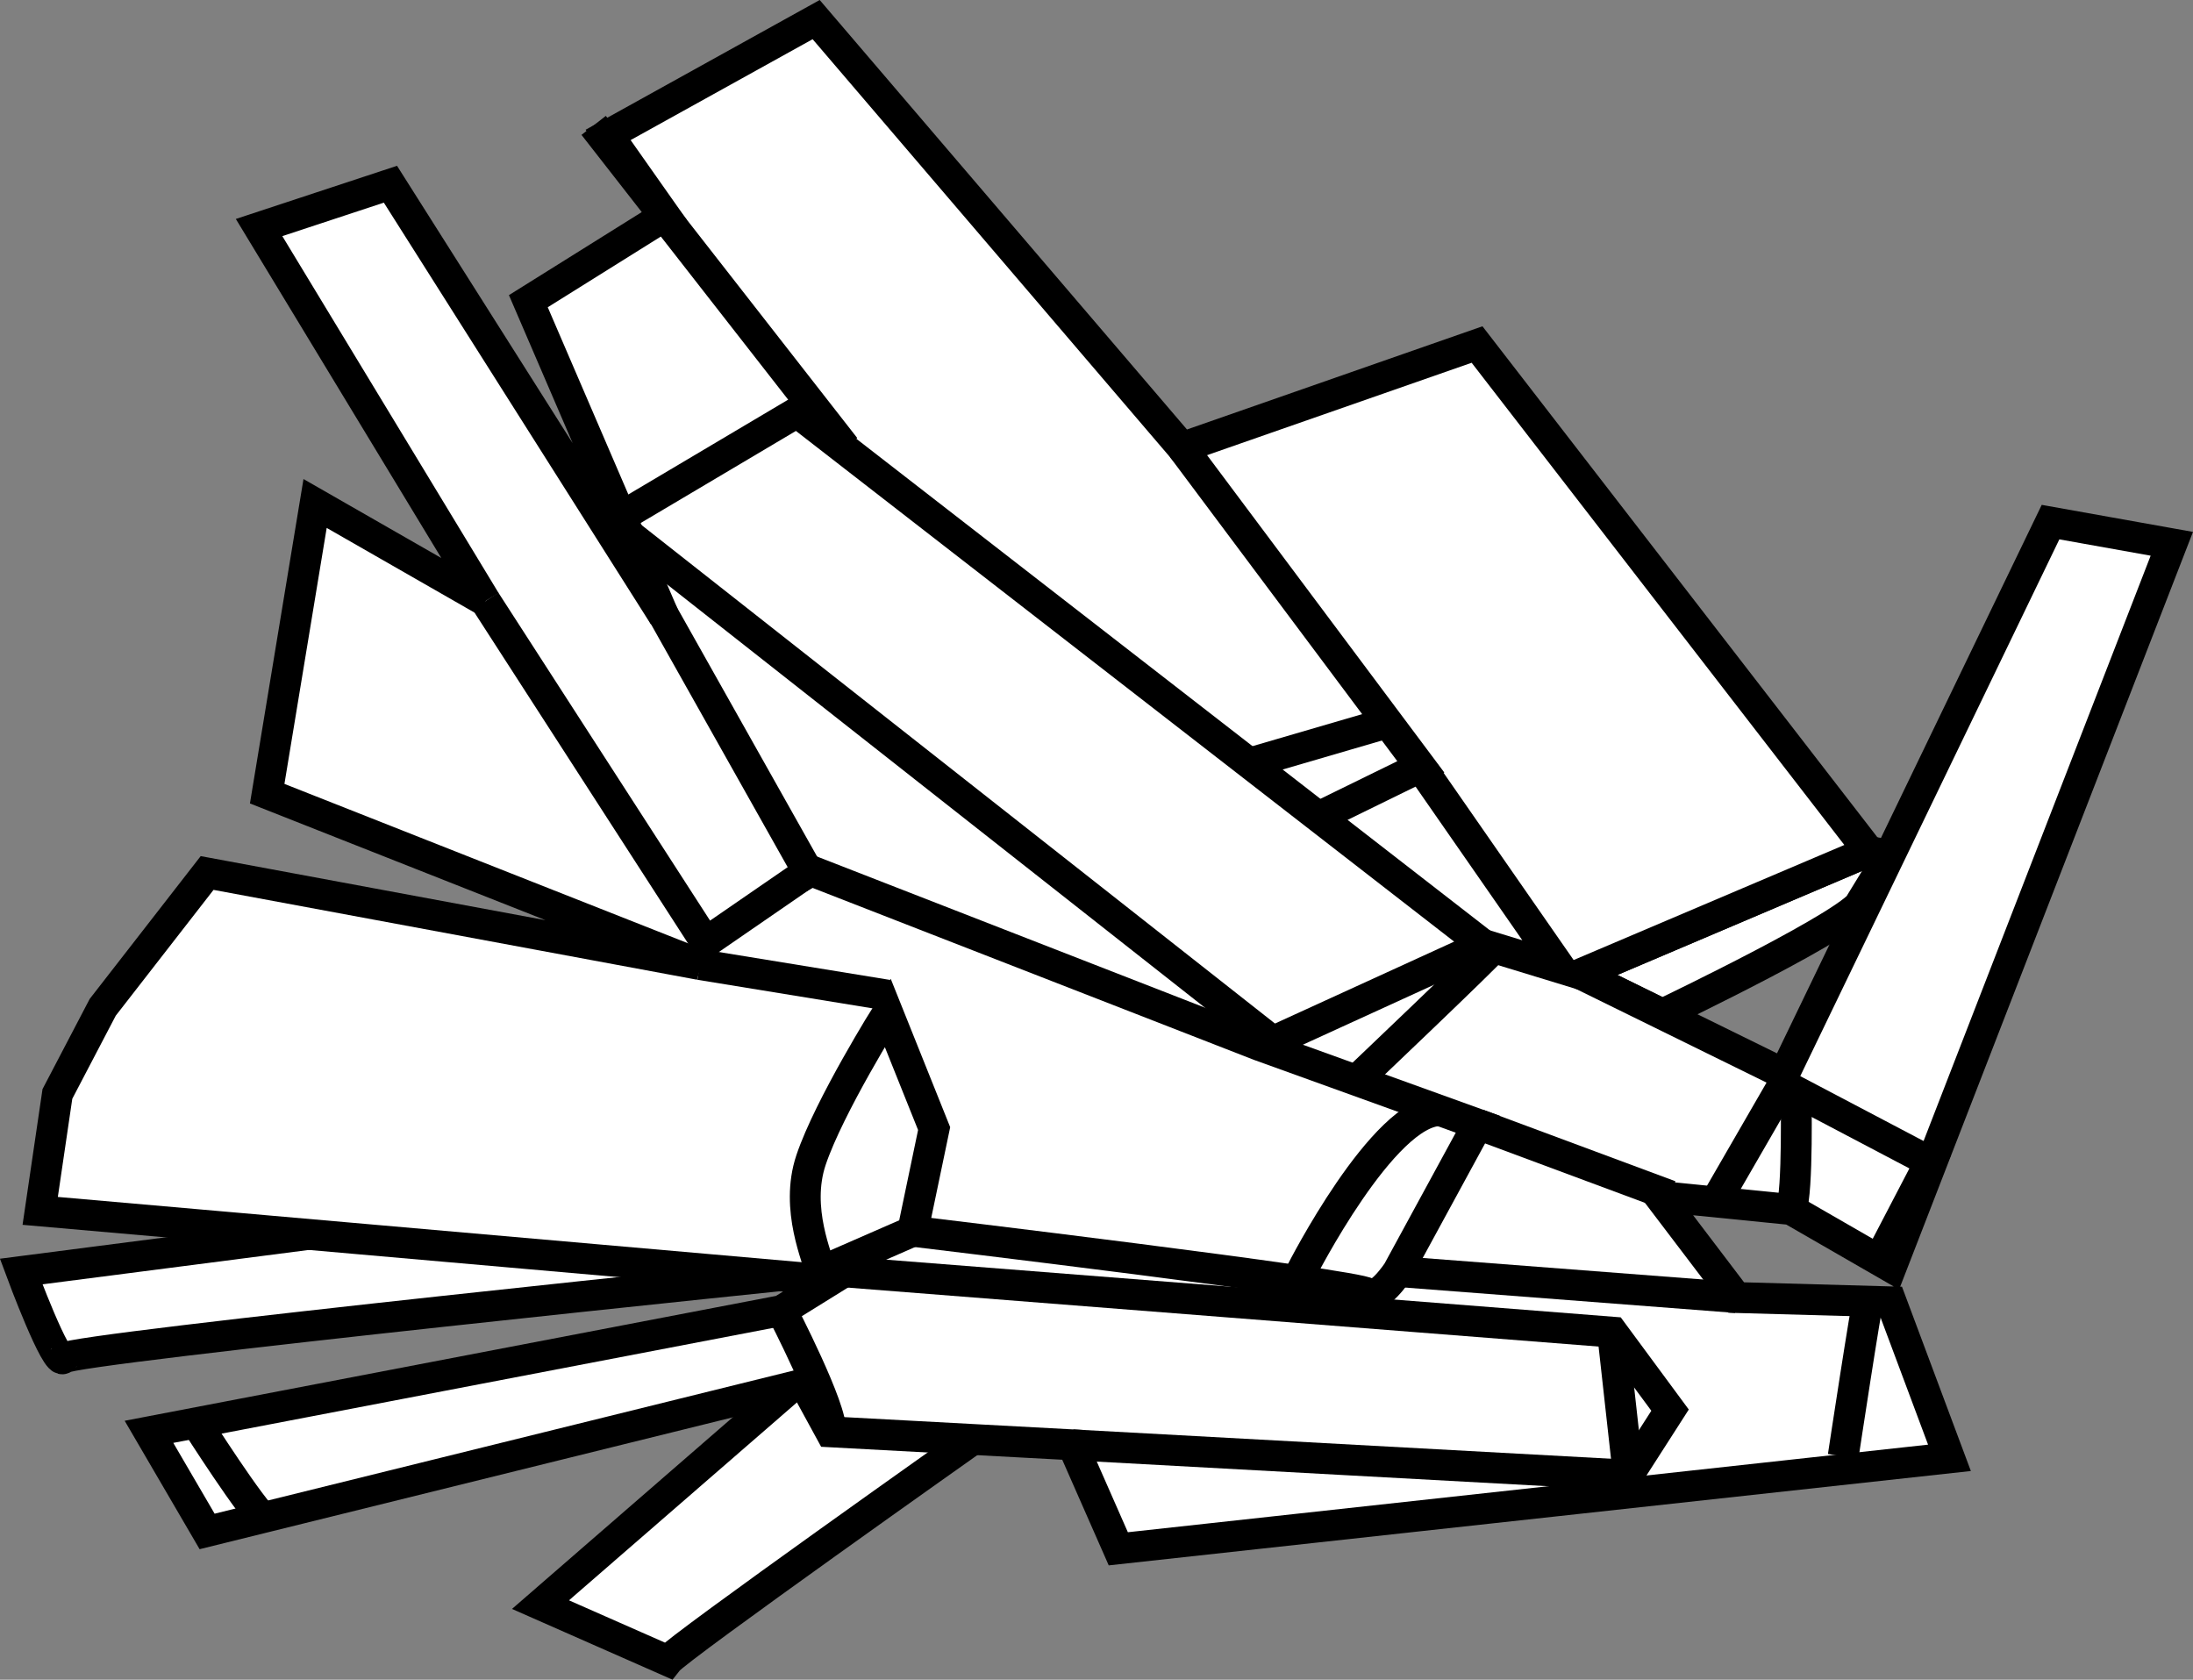 <?xml version="1.0" encoding="iso-8859-1"?>
<!-- Generator: Adobe Illustrator 28.1.0, SVG Export Plug-In . SVG Version: 6.00 Build 0)  -->
<svg version="1.1" id="image" xmlns="http://www.w3.org/2000/svg" xmlns:xlink="http://www.w3.org/1999/xlink" x="0px" y="0px"
	 width="56.848px" height="43.538px" viewBox="0 0 56.848 43.538" enable-background="new 0 0 56.848 43.538"
	 xml:space="preserve">
<rect x="0" y="0" width="56.848" height="43.538" fill="#808080" stroke="none"/>
<path fill="#FFFFFF" stroke="#000000" stroke-width="0.8" stroke-miterlimit="10" d="M43.093,26.288
	c0,0,5.211-2.49,5.186-2.964l0.707-1.154l-0.543-0.103l-7.475,3.177L43.093,26.288z"/>
<path fill="#FFFFFF" stroke="#000000" stroke-width="0.8" stroke-miterlimit="10" d="M20.485,35.972l-6.474,5.62l3.299,1.454
	c0.263-0.337,8.027-5.821,8.027-5.821"/>
<path fill="#FFFFFF" stroke="#000000" stroke-width="0.8" stroke-miterlimit="10" d="M8.634,31.914l-8.085,1.044
	c0,0,0.926,2.498,1.095,2.246s19.625-2.246,19.625-2.246L8.634,31.914z"/>
<line fill="#FFFFFF" stroke="#000000" stroke-width="0.8" stroke-miterlimit="10" x1="13.87" y1="17.701" x2="17.888" y2="24.332"/>
<polyline fill="#FFFFFF" stroke="#000000" stroke-width="0.8" stroke-miterlimit="10" points="12.584,15.58 8.168,13.05 
	6.926,20.572 18.142,25.001 5.369,22.628 2.663,26.109 1.488,28.355 1.042,31.386 21.53,33.183 20.263,33.969 
	3.862,37.113 5.369,39.695 20.85,35.867 21.53,37.113 27.803,37.45 28.989,40.145 50.535,37.787 49.024,33.744 
	45.008,33.632 43.016,31.01 46.429,31.351 49.024,32.846 56.299,14.095 53.155,13.533 46.249,27.839 40.968,25.244 
	48.443,22.067 38.289,8.93 30.643,11.6 21.157,0.508 15.764,3.497 17.239,5.592 13.696,7.807 17.211,15.97 
	10.121,4.775 6.716,5.898 12.584,15.58 "/>
<path fill="none" stroke="#000000" stroke-width="0.8" stroke-miterlimit="10" d="M21.53,37.113
	c0.073-0.561-1.268-3.144-1.268-3.144"/>
<polyline fill="none" stroke="#000000" stroke-width="0.8" stroke-miterlimit="10" points="21.776,32.958 41.8,34.53 
	43.292,36.551 42.211,38.236 27.803,37.45 "/>
<path fill="none" stroke="#000000" stroke-width="0.8" stroke-miterlimit="10" d="M21.269,32.958
	c-0.055-0.321-0.672-1.62-0.245-2.891c0.468-1.395,1.987-3.818,1.987-3.818l1.204,3.004l-0.556,2.661
	L21.269,32.958z"/>
<polygon fill="none" stroke="#000000" stroke-width="0.8" stroke-miterlimit="10" points="32.995,26.995 38.462,24.496 
	20.662,10.687 15.877,13.525 "/>
<polyline fill="none" stroke="#000000" stroke-width="0.8" stroke-miterlimit="10" points="34.067,21.23 36.831,19.877 
	30.643,11.6 "/>
<line fill="none" stroke="#000000" stroke-width="0.8" stroke-miterlimit="10" x1="32.249" y1="19.821" x2="35.831" y2="18.775"/>
<line fill="none" stroke="#000000" stroke-width="0.8" stroke-miterlimit="10" x1="21.907" y1="11.6" x2="15.389" y2="3.25"/>
<line fill="none" stroke="#000000" stroke-width="0.8" stroke-miterlimit="10" x1="43.292" y1="30.993" x2="38.31" y2="29.141"/>
<line fill="none" stroke="#000000" stroke-width="0.8" stroke-miterlimit="10" x1="45.008" y1="33.632" x2="36.232" y2="32.958"/>
<polyline fill="none" stroke="#000000" stroke-width="0.8" stroke-miterlimit="10" points="48.674,32.728 50.035,30.117 
	46.557,28.287 46.225,28.113 44.503,31.094 "/>
<path fill="none" stroke="#000000" stroke-width="0.8" stroke-miterlimit="10" d="M33.737,32.958c0,0,2.119-4.171,3.599-4.171"
	/>
<line fill="none" stroke="#000000" stroke-width="0.8" stroke-miterlimit="10" x1="17.083" y1="15.732" x2="21.152" y2="22.965"/>
<polyline fill="none" stroke="#000000" stroke-width="0.8" stroke-miterlimit="10" points="36.932,20.029 40.45,25.092 
	38.467,24.486 "/>
<line fill="none" stroke="#000000" stroke-width="0.8" stroke-miterlimit="10" x1="41.8" y1="34.53" x2="42.211" y2="38.236"/>
<path fill="none" stroke="#000000" stroke-width="0.8" stroke-miterlimit="10" d="M48.443,33.632
	c-0.054,0.095-0.663,4.115-0.663,4.115"/>
<path fill="none" stroke="#000000" stroke-width="0.8" stroke-miterlimit="10" d="M46.429,31.351
	c0.186-0.442,0.128-3.064,0.128-3.064"/>
<path fill="none" stroke="#000000" stroke-width="0.8" stroke-miterlimit="10" d="M38.691,24.587
	c-0.077,0.133-3.533,3.417-3.533,3.417"/>
<path fill="none" stroke="#000000" stroke-width="0.8" stroke-miterlimit="10" d="M6.894,39.415
	c-0.337-0.225-1.809-2.536-1.809-2.536"/>
<line fill="#FFFFFF" stroke="#000000" stroke-width="0.8" stroke-miterlimit="10" x1="23.011" y1="25.795" x2="18.142" y2="25.001"/>
<path fill="none" stroke="#000000" stroke-width="0.8" stroke-miterlimit="10" d="M12.584,15.58l5.71,8.845l2.707-1.864
	l11.641,4.535l5.669,2.045l-2.078,3.818c0,0-0.517,0.786-0.78,0.561c-0.263-0.225-11.794-1.606-11.794-1.606"/>
</svg>
